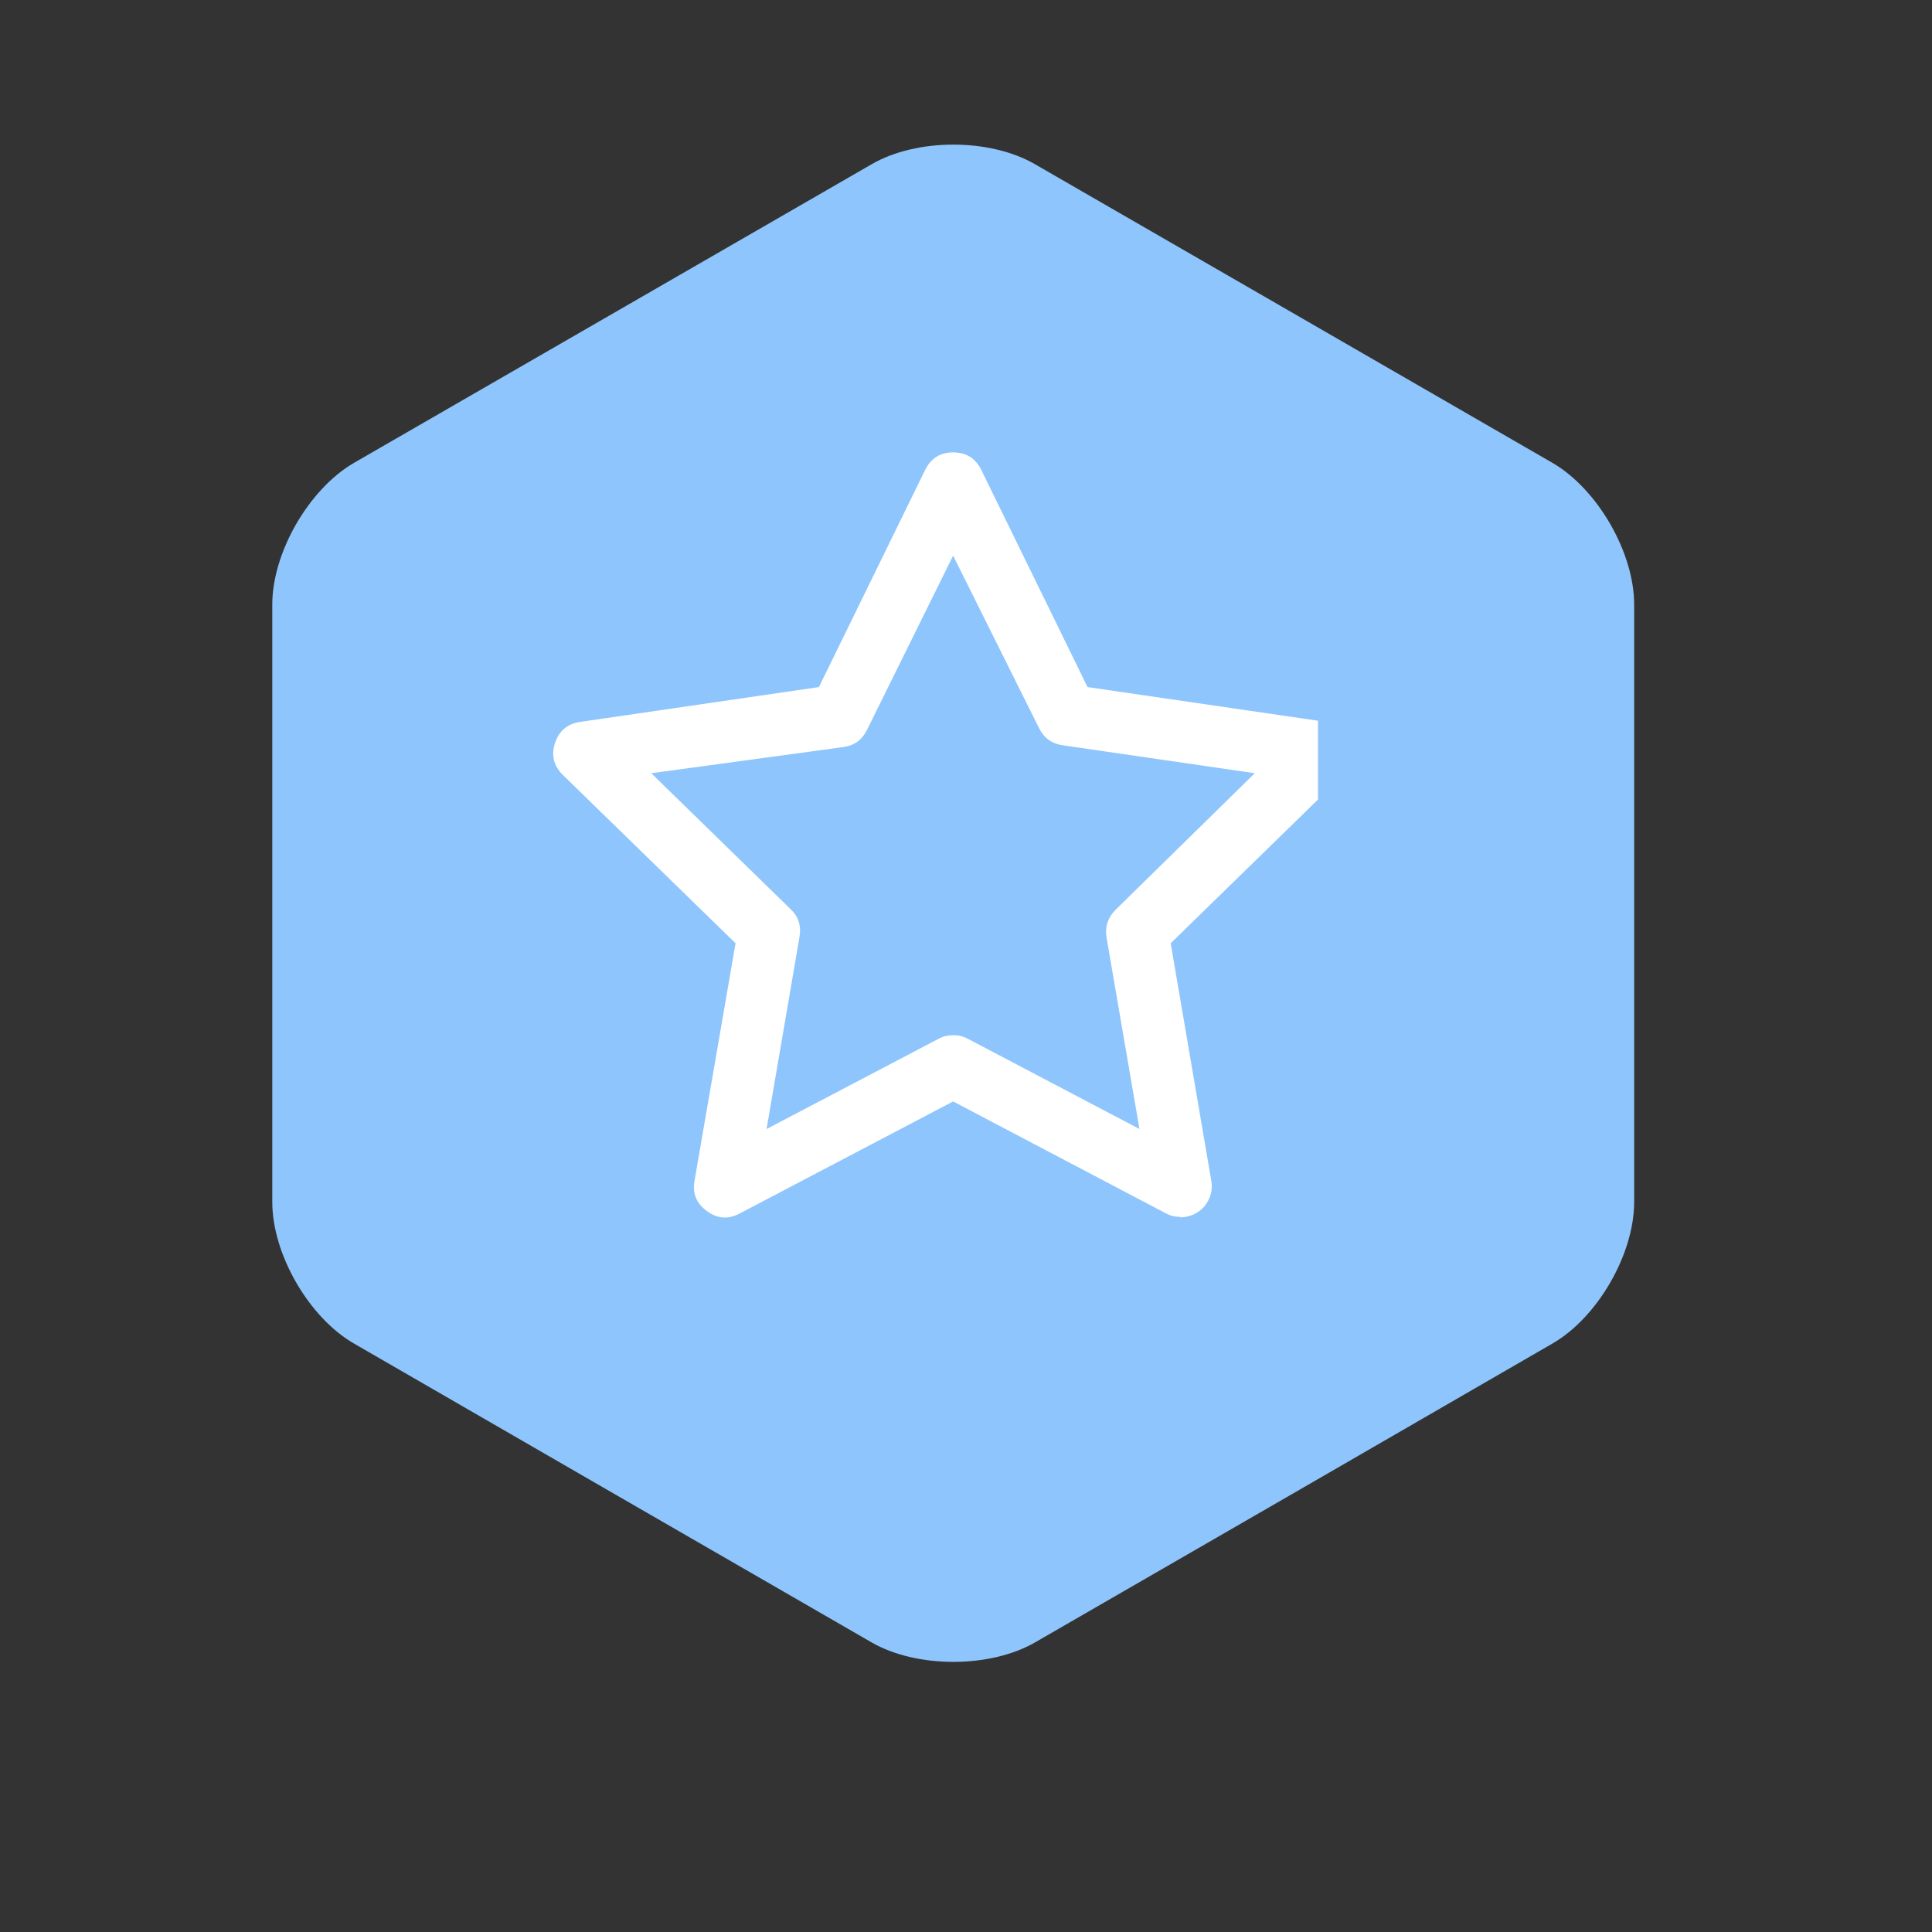 <svg xmlns="http://www.w3.org/2000/svg" xmlns:xlink="http://www.w3.org/1999/xlink" width="50" viewBox="0 0 37.5 37.5" height="50" preserveAspectRatio="xMidYMid meet"><rect x="0" y="0" width="37.5" height="37.5" fill="#333333" stroke="none"/><defs><clipPath id="69277f3d4d"><path d="M 5.285 2.668 L 32 2.668 L 32 32.398 L 5.285 32.398 Z M 5.285 2.668 " clip-rule="nonzero"></path></clipPath><clipPath id="f5a986e11d"><path d="M 10.719 8.777 L 25.582 8.777 L 25.582 23.641 L 10.719 23.641 Z M 10.719 8.777 " clip-rule="nonzero"></path></clipPath></defs><g clip-path="url(#69277f3d4d)"><path fill="#8ec5fc" d="M 30.133 26.078 L 25.113 28.98 L 20.09 31.879 C 19.215 32.383 17.793 32.383 16.918 31.879 L 11.895 28.98 L 6.871 26.078 C 5.996 25.574 5.285 24.344 5.285 23.332 L 5.285 11.734 C 5.285 10.723 5.996 9.492 6.871 8.984 L 16.918 3.188 C 17.793 2.68 19.215 2.68 20.09 3.188 L 25.113 6.086 L 30.133 8.984 C 31.008 9.492 31.719 10.723 31.719 11.734 L 31.719 23.332 C 31.719 24.344 31.008 25.574 30.133 26.078 Z M 30.133 26.078 " fill-opacity="1" fill-rule="nonzero"></path></g><g clip-path="url(#f5a986e11d)"><path fill="#ffffff" d="M 22.922 23.621 C 22.82 23.621 22.727 23.602 22.637 23.555 L 18.5 21.379 L 14.355 23.555 C 14.133 23.672 13.922 23.656 13.723 23.508 C 13.52 23.363 13.438 23.168 13.48 22.922 L 14.277 18.309 L 10.922 15.039 C 10.746 14.863 10.695 14.656 10.773 14.422 C 10.852 14.184 11.016 14.047 11.262 14.012 L 15.895 13.336 L 17.961 9.113 C 18.074 8.891 18.254 8.781 18.5 8.781 C 18.75 8.781 18.93 8.891 19.043 9.113 L 21.109 13.336 L 25.738 14.012 C 25.984 14.047 26.148 14.188 26.223 14.426 C 26.301 14.664 26.25 14.871 26.07 15.043 L 22.723 18.309 L 23.512 22.922 C 23.527 23.012 23.523 23.098 23.5 23.184 C 23.473 23.27 23.434 23.348 23.375 23.418 C 23.316 23.484 23.246 23.539 23.164 23.574 C 23.082 23.609 22.996 23.629 22.906 23.629 Z M 18.5 20.094 C 18.598 20.09 18.691 20.113 18.781 20.16 L 22.117 21.914 L 21.477 18.191 C 21.445 17.984 21.504 17.809 21.652 17.66 L 24.355 15.008 L 20.621 14.465 C 20.414 14.434 20.262 14.324 20.168 14.133 L 18.5 10.785 L 16.828 14.168 C 16.734 14.359 16.586 14.469 16.375 14.5 L 12.641 15.008 L 15.344 17.645 C 15.496 17.789 15.555 17.969 15.52 18.176 L 14.879 21.914 L 18.223 20.16 C 18.309 20.113 18.402 20.094 18.5 20.094 Z M 18.5 20.094 " fill-opacity="1" fill-rule="nonzero"></path></g></svg>